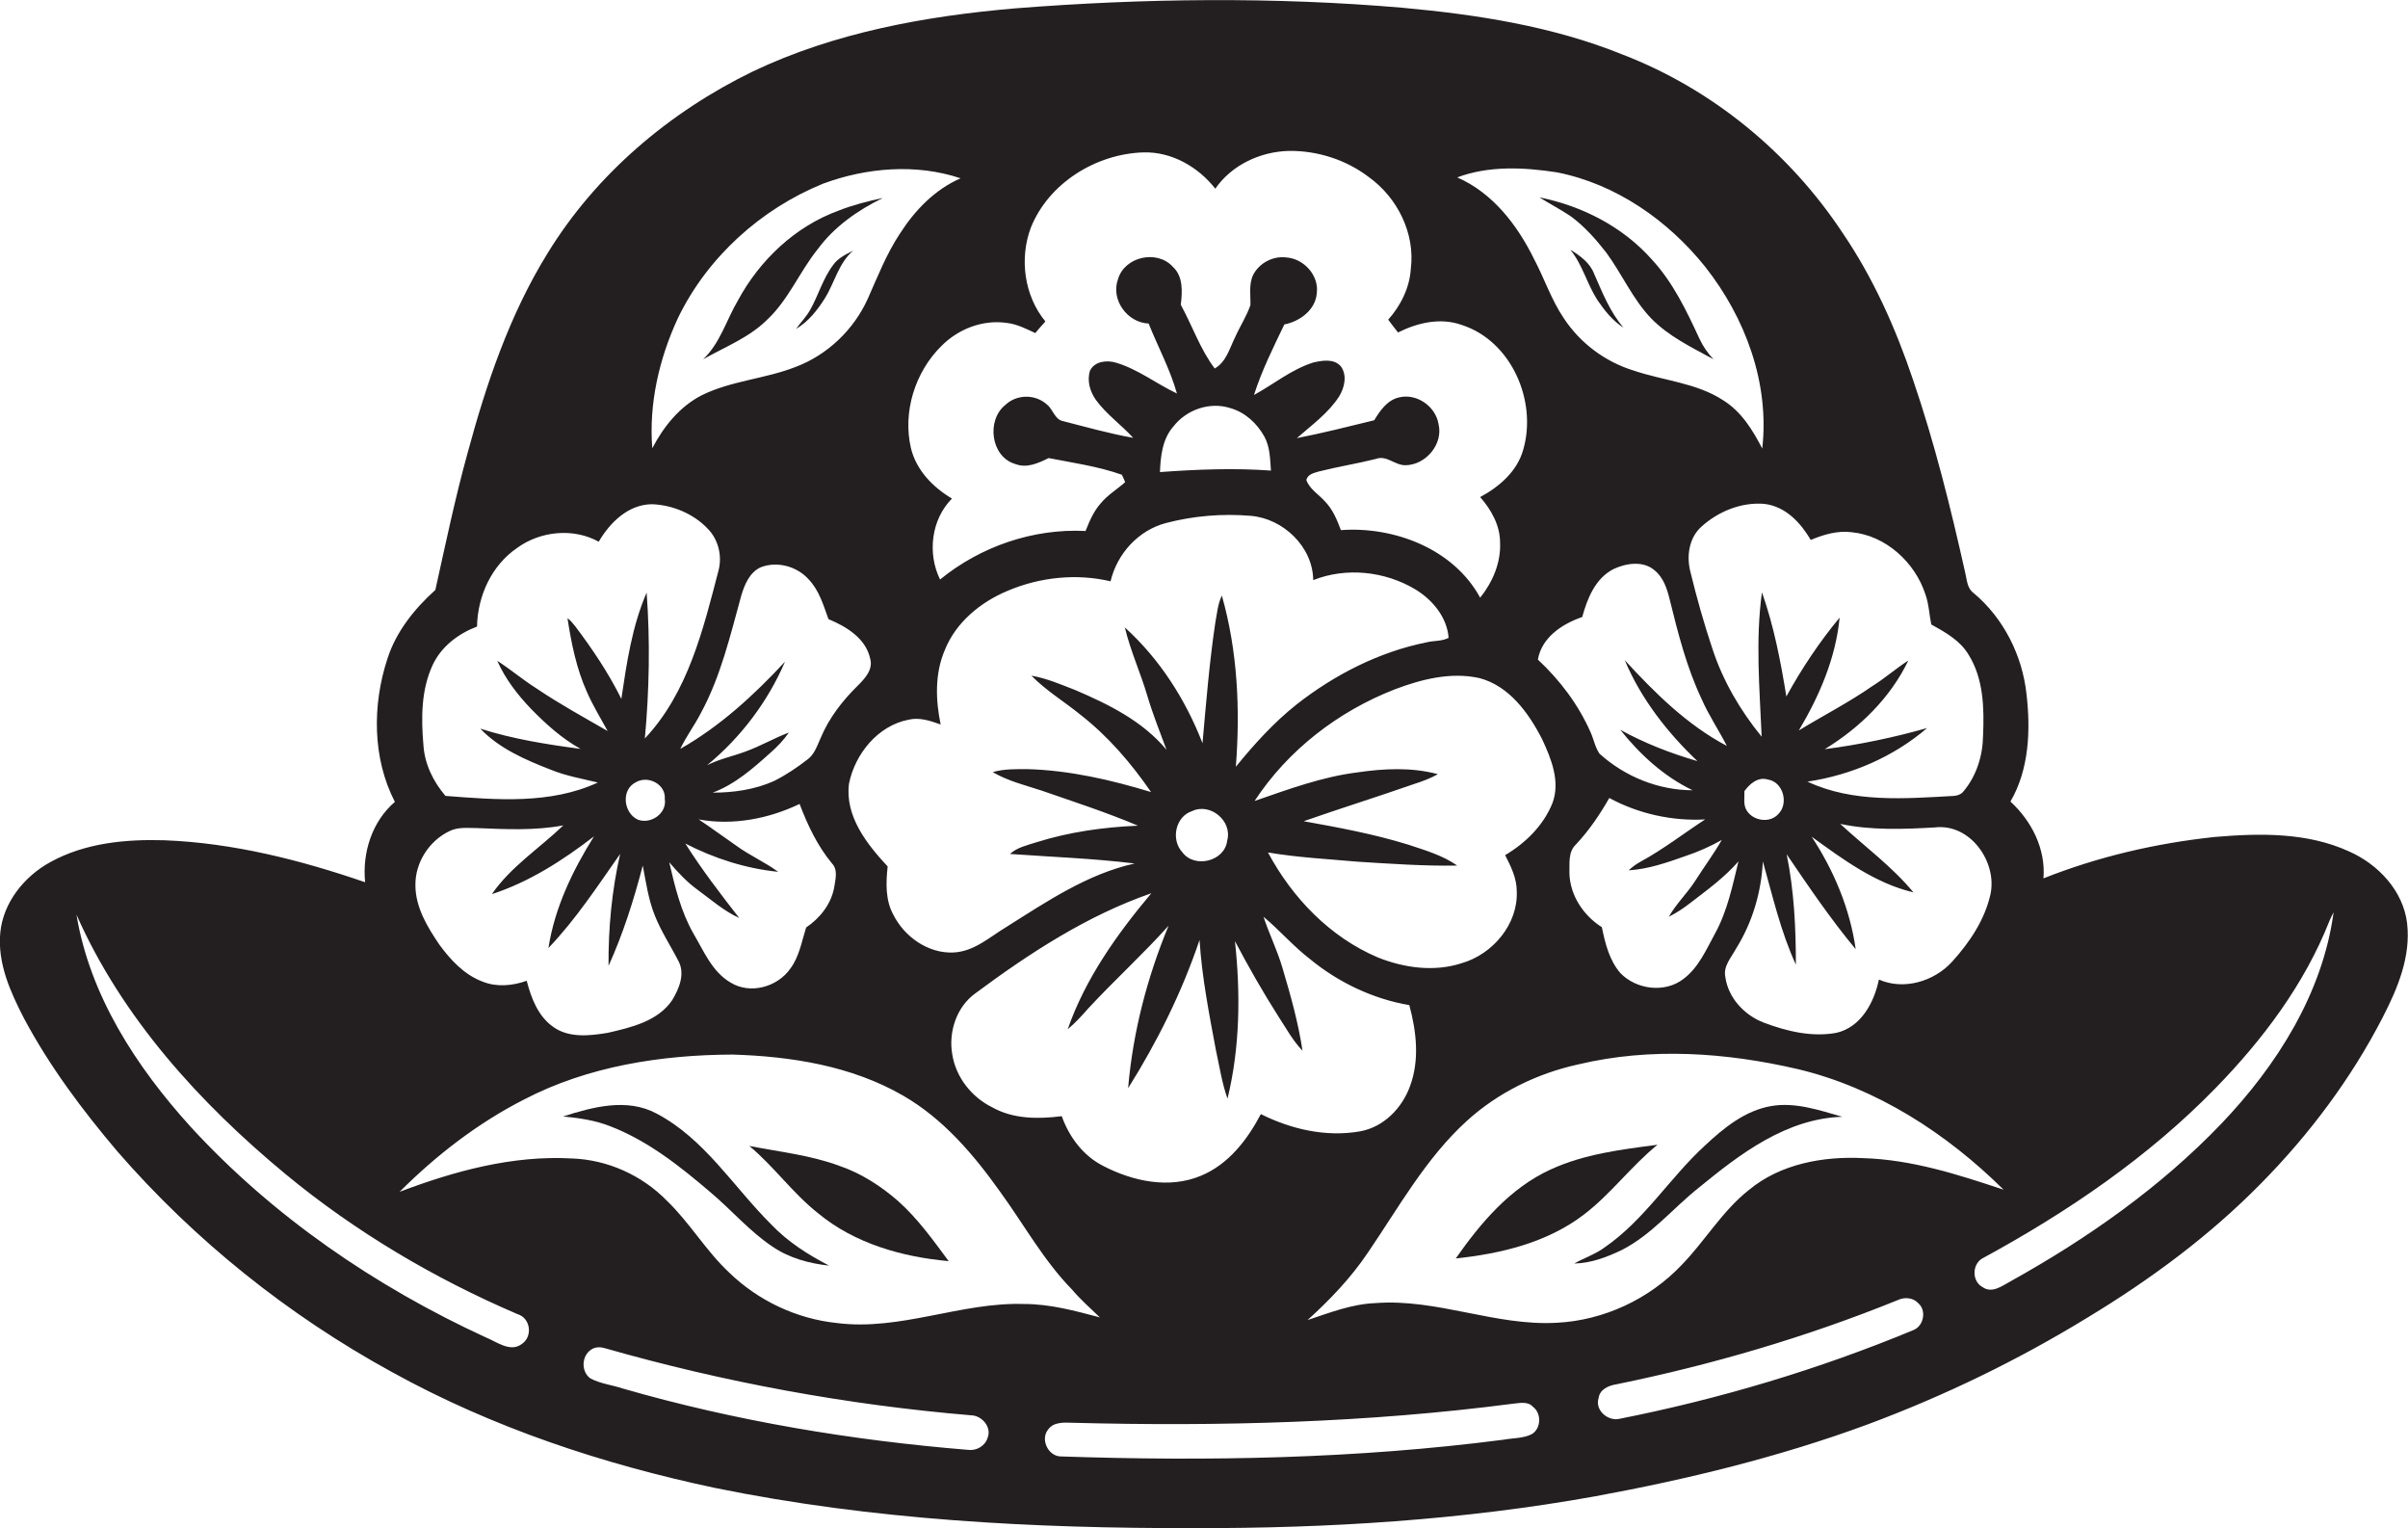 <?xml version="1.0" encoding="utf-8"?>
<!-- Generator: Adobe Illustrator 19.2.0, SVG Export Plug-In . SVG Version: 6.00 Build 0)  -->
<svg version="1.1" id="Layer_1" xmlns="http://www.w3.org/2000/svg" xmlns:xlink="http://www.w3.org/1999/xlink" x="0px" y="0px"
	 viewBox="0 0 809.2 513.4" enable-background="new 0 0 809.2 513.4" xml:space="preserve">
<g>
	<path fill="#231F20" d="M808.9,310.2c-1.3-10.9-9.7-19.8-19.4-24.1c-14.1-6.5-30.1-6.2-45.3-4.9c-19.7,2.1-39.1,6.6-57.5,13.9
		c0.8-9.9-4-19.3-11.1-25.8c6.3-10.8,6.8-24,5.4-36.1c-1.4-13-7.7-25.5-17.7-33.9c-2.3-1.6-2.3-4.5-2.9-6.9
		c-4.9-21.9-10.3-43.7-17.6-65c-5.8-17.2-13.3-34-23.5-49c-17.8-27-43.9-48.5-74.1-60.1c-23.5-9.5-48.8-13.4-73.9-15.7
		c-43.3-3.7-86.8-3.2-130.1,0.2C311,5.4,280.5,10.9,253,24c-28,13.6-52.7,34.5-69,61.1c-12.8,20.7-20.6,43.9-26.9,67.2
		c-4.2,15.2-7.4,30.6-10.8,45.9c-7,6.3-13.2,14-16.1,23.1c-5.1,15.5-5.1,33.4,2.5,48.1c-7.7,6.6-11,17.1-10,27
		c-21.8-7.5-44.4-13.2-67.4-14.1c-13.1-0.4-26.8,0.9-38.5,7.4c-8.7,4.8-15.7,13.5-16.7,23.6c-1,10.3,3.4,20,8,28.9
		c8.6,16.1,19.6,30.8,31.4,44.7c26,29.9,57.4,55,92.1,74c33.8,18.7,70.9,31,108.7,39c52.9,10.8,107.1,13.6,160.9,13.5
		c45.1,0.1,90.4-2.7,134.9-10.7c31-5.7,61.8-13.2,91.4-24.1c25.8-9.6,50.6-21.6,74.1-36c21-12.7,40.9-27.4,58.1-44.9
		c16.3-16.5,30.4-35.3,41-55.9C805.7,332.1,810.2,321.4,808.9,310.2z M668.9,300.4c-1.9,8.6-7,16.2-12.9,22.7
		c-6,6.6-16.2,9.7-24.6,6c-1.6,7.7-6,16-14.3,17.9c-8.2,1.5-16.6-0.5-24.3-3.4c-6.6-2.5-12-8.3-13-15.3c-0.8-3.7,2-6.6,3.6-9.6
		c5.5-8.8,8.5-19,9-29.3c3.3,11.7,6,23.6,11.1,34.7c0-12.4-0.6-24.9-3.1-37.1c7.4,10.9,14.8,21.8,23.2,31.9
		c-1.9-13.5-7.3-26.4-14.8-37.8c10.5,7.6,21.4,15.7,34.2,18.7c-7.2-8.7-16.4-15.4-24.6-23c10.4,2.2,21.1,1.8,31.7,1.2
		C662.1,276.5,671.2,289.6,668.9,300.4z M529.6,283.7c4.4-4.7,8-10,11.2-15.6c9.8,5.3,21.1,7.8,32.2,7.2c-7.2,4.7-14,10-21.7,14.2
		c-1.5,0.8-2.8,1.8-4,2.9c6.6-0.4,12.9-2.6,19.1-4.8c4.2-1.4,8.3-3.2,12.2-5.4c-2.7,4.7-6,9.1-8.9,13.7c-2.7,4.2-6.4,7.7-8.9,12.1
		c2.6-1.3,5-2.9,7.3-4.7c5.6-4.3,11.4-8.5,16.1-13.9c-2,8.2-3.7,16.6-7.8,24.1c-3,5.5-5.6,11.6-10.7,15.4c-6.2,4.8-15.8,3.6-21.2-2
		c-3.7-4.3-5.1-10-6.2-15.4c-6.2-3.9-10.7-10.7-10.9-18.1C527.5,290.1,526.9,286.2,529.6,283.7z M509.7,299.4
		c0.5,11.1-8.1,21.2-18.5,24.2c-9.2,3-19.3,1.6-28.1-1.9c-16.1-6.8-28.8-20-37-35.3c10,1.7,20.1,2.2,30.1,3.1
		c11.2,0.7,22.4,1.5,33.5,1.3c-5-3.5-11-5.2-16.7-7.1c-11.4-3.5-23.2-5.7-34.9-7.8c12.3-4.3,24.8-8.2,37.1-12.5
		c2.8-0.9,5.5-1.9,8-3.3c-8.9-2.4-18.2-1.9-27.1-0.6c-11.9,1.5-23.2,5.7-34.5,9.6c11.2-17.1,28.1-30.1,47.1-37.5
		c9-3.4,18.8-5.9,28.4-3.8c10,2.6,16.6,11.7,21.1,20.5c3.1,6.6,6.2,14.3,3.5,21.5c-3,7.5-9,13.4-15.9,17.5
		C507.8,291.2,509.7,295.1,509.7,299.4z M285.3,263.3c2-10,9.7-19.5,20-21.5c3.7-0.9,7.4,0.4,10.8,1.6c-1.7-8.2-2-17.1,1.4-25
		c3.7-9.3,12-16.1,21.1-19.9c10.8-4.6,23.1-5.9,34.6-3.2c2.2-9.3,9.4-17.2,18.7-19.6c9.2-2.4,18.9-3.2,28.4-2.4
		c10.9,0.9,20.9,10.4,21,21.6c11.1-4.4,24.1-3,34.3,3.1c5.8,3.5,10.7,9.4,11.2,16.3c-2.3,1.2-5,0.9-7.4,1.5
		c-15.9,3.2-30.8,10.8-43.6,20.8c-7.7,6.1-14.3,13.4-20.5,21c1.5-19.2,0.6-38.9-4.7-57.5c-1.4,2.9-1.6,6-2.2,9.1
		c-2,13.4-3.1,27-4.3,40.5c-5.7-14.7-14.4-28.3-26.1-38.9c1.9,7.9,5.3,15.3,7.6,23.1c1.8,6.1,4.2,12,6.4,18
		c-8-9.6-19.3-15.2-30.5-20c-4.9-1.9-9.7-4-14.9-4.9c5,5.1,11.2,8.8,16.7,13.3c9.2,7.2,16.9,16.2,23.5,25.8
		c-13.5-4.1-27.4-7.3-41.5-7.7c-3.9,0-7.9-0.1-11.7,1c5.1,3,10.9,4.4,16.4,6.2c10.9,3.8,21.8,7.3,32.4,11.8
		c-11.6,0.5-23.1,2.1-34.2,5.6c-3.1,1-6.4,1.7-8.8,3.9c14,1,28,1.5,41.9,3.2c-15.8,3.5-29.4,12.7-42.9,21.2c-5.7,3.4-11,8.4-18,8.7
		c-8.5,0.4-16.5-5.3-20.2-12.7c-2.7-4.9-2.5-10.8-1.9-16.2C291.3,283.6,283.9,274.2,285.3,263.3z M230.3,283.4
		c9.7,5,20.3,8.4,31.2,9.5c-4.5-3.3-9.6-5.5-14.1-8.8c-4.2-2.9-8.4-6-12.6-8.8c11.4,2.1,23.5-0.2,33.9-5.2c2.7,7.1,6,14.1,10.9,20
		c2.1,2.2,1.1,5.5,0.7,8.2c-1.1,5.6-4.8,10.2-9.4,13.3c-1.5,4.7-2.3,9.8-5.3,13.8c-4.3,6.2-13.5,8.8-20.1,4.7
		c-6.2-3.6-9-10.6-12.5-16.5c-4.2-7.4-6.2-15.7-8.1-23.9c2.9,3.4,6,6.7,9.6,9.3c4.5,3.3,8.8,7.1,13.9,9.4
		C242.1,300.3,235.8,292.1,230.3,283.4z M275.8,247.9c-1.2,2.6-2.1,5.6-4.5,7.3c-3.5,2.7-7.2,5.2-11.2,7.2
		c-6.5,2.9-13.6,3.9-20.6,3.9c7.5-2.8,13.5-8.1,19.4-13.4c2.3-2,4.5-4.3,6.2-6.8c-5,1.9-9.6,4.6-14.6,6.4c-4.3,1.6-8.8,2.5-12.9,4.6
		c11.3-9.3,20.4-21.3,26.2-34.8c-10.4,11.2-21.8,21.7-35.2,29.3c2-4.2,4.8-7.9,6.9-12c6.7-12.3,9.9-26.1,13.6-39.5
		c1.1-3.7,2.8-7.8,6.5-9.5c5.6-2.2,12.3-0.3,16.2,4.1c3.5,3.7,4.9,8.6,6.6,13.3c6,2.5,12.5,6.4,14,13.2c1.1,3.7-1.7,6.7-4.1,9.1
		C283.1,235.4,278.6,241.2,275.8,247.9z M389.8,158.6c0.2-5.3,0.8-11.1,4.5-15.3c4.4-5.7,12.3-8.4,19.1-6.2c5,1.4,9,5.1,11.5,9.6
		c1.9,3.5,1.9,7.5,2.2,11.4C414.7,157.2,402.2,157.7,389.8,158.6z M412.4,282.4c-0.8,7-11,9.5-15.1,3.9c-3.9-4.2-2.3-12,3.3-13.8
		C406.7,269.6,414.2,275.8,412.4,282.4z M327.8,333.7c18.2-13.5,37.5-26.1,59.1-33.6c-11.5,13.7-22.2,28.7-28.1,45.7
		c2.5-2.1,4.7-4.5,6.9-7c8.8-9.5,18.4-18.2,27-27.8c-7.2,17.4-12,35.8-13.6,54.6c9.8-15.6,18.1-32.3,24-49.8
		c0.8,12.5,3.2,24.7,5.5,37c1.2,5.4,2,11,3.9,16.3c4.2-17.2,4.4-35.3,2.5-52.9c4.6,8.7,9.5,17.3,14.8,25.6c2.5,3.8,4.7,7.9,7.9,11.2
		c-1.4-9.4-4-18.6-6.7-27.7c-1.7-5.9-4.5-11.5-6.4-17.3c5.4,4.5,10,9.9,15.6,14.2c9.6,7.9,21.2,13.4,33.4,15.5
		c2.4,8.9,3.5,18.5,0.2,27.3c-2.7,7.4-8.9,13.7-16.8,15.1c-11.4,2-23.1-0.7-33.3-5.8c-4.5,8.6-10.9,16.9-20.1,20.7
		c-10.7,4.5-22.9,1.9-32.9-3.3c-6.7-3.4-11.4-9.7-13.9-16.7c-7.9,1-16.3,1-23.4-3c-6.9-3.4-12.2-10.1-13.4-17.8
		C318.7,346.7,321.4,338.3,327.8,333.7z M516.8,221.6c1.3-7.5,8.2-12,14.9-14.3c1.7-6.2,4.4-13,10.5-16.1c4.2-2,10-2.9,13.8,0.4
		c3,2.4,4.2,6.2,5.1,9.8c2.8,11.4,5.7,22.8,10.7,33.4c2.4,5.5,5.8,10.5,8.5,15.8c-13.3-7-24.2-17.8-34.3-28.8
		c5.4,12.9,14.3,24.3,24.4,33.9c-9-2.6-17.7-6-25.9-10.5c6.6,8.3,14.7,15.7,24.3,20.3c-11.5,0-22.8-4.6-31.3-12.3
		c-1.5-2.2-1.9-4.8-3-7.2C530.4,236.7,524.2,228.5,516.8,221.6z M586.2,265.8c1.8-2.5,4.6-4.9,7.9-3.9c5.2,0.8,7.1,8.2,3.4,11.7
		c-2.8,3-8.2,2.2-10.4-1.1C585.7,270.5,586.3,268,586.2,265.8z M608.5,181.4c4.3-1.8,9-3.2,13.7-2.6c11.5,1.1,21.3,10.1,24.8,20.8
		c1.2,3.3,1.3,6.8,2,10.2c4.7,2.6,9.7,5.4,12.5,10.1c5.1,8.1,5.3,18.1,4.9,27.3c-0.1,6.7-2.2,13.5-6.6,18.7c-0.8,1-2,1.4-3.2,1.5
		c-16.4,0.9-33.9,2.4-49.2-4.8c14.7-2.2,28.9-8.3,40.2-18c-11.3,3.2-22.8,5.6-34.4,7.1c11.8-7.2,22.1-17.3,28.1-29.8
		c-4.2,2.7-7.9,6-12.1,8.6c-7.9,5.5-16.5,9.9-24.7,14.9c6.9-11.6,12.4-24.3,13.7-37.9c-6.8,8.2-12.8,17.2-17.9,26.5
		c-1.9-11.8-4.2-23.7-8.2-35c-2.2,16-0.8,32.3-0.1,48.5c-7.2-8.8-13.1-18.9-16.6-29.7c-2.8-8.4-5.2-16.9-7.3-25.5
		c-1.4-5.3-0.6-11.5,3.6-15.3c5.7-5.2,13.6-8.4,21.3-7.7C600.2,170.2,605.2,175.8,608.5,181.4z M523.2,57.9
		C543,61.8,560.5,74,573,89.6c13.5,17.1,21.7,39.1,19.2,61.1c-3.2-6.2-7-12.4-13.1-16.2c-9-5.9-20.1-6.6-30.1-10
		c-9.5-2.9-18-9.2-23.5-17.6c-4.2-6.2-6.5-13.3-10-19.9c-5.6-11.4-13.9-22.2-25.8-27.4C500.4,55.6,512.1,56.2,523.2,57.9z
		 M338.4,108.5c3.4,0.4,6.5,2,9.5,3.4c1.1-1.3,2.2-2.6,3.4-3.9c-7.1-8.6-8.8-21.1-4.9-31.5c6-15,21.9-24.8,37.8-25.3
		c9.5-0.3,18.5,4.9,24.2,12.2c5.5-8,15.2-12.5,24.8-12.7c9.6-0.1,19.2,3,26.8,8.8c9.6,6.9,15.6,18.9,14.1,30.8
		c-0.4,6.4-3.4,12.4-7.6,17.1c1.1,1.5,2.2,2.9,3.3,4.3c6.6-3.3,14.3-5.1,21.5-2.5c16.6,5.4,25.3,25.5,20.6,41.8
		c-2,7.3-8,12.5-14.5,16c3.7,4.2,6.7,9.5,6.7,15.3c0.3,6.7-2.5,13.3-6.7,18.5c-8.9-16.4-28.9-24-46.8-22.7c-1.3-3.5-2.8-7.1-5.5-9.8
		c-2.1-2.3-5-4-6.1-7c0.4-2,2.6-2.4,4.2-2.9c6.3-1.6,12.7-2.6,19.1-4.2c3.6-1.4,6.4,2.1,9.9,2.1c6.9,0,12.9-7.1,11.2-13.9
		c-1-5.9-7.3-10.3-13.2-8.9c-4,0.9-6.4,4.4-8.4,7.7c-8.6,2.1-17.3,4.3-26,6c5-4.4,10.6-8.4,14.2-14c1.8-2.9,2.8-7.1,0.6-10.1
		c-2.3-2.7-6.3-2-9.3-1.3c-7.3,2.3-13.3,7.3-19.9,10.9c2.6-8.2,6.5-16,10.2-23.7c5.2-1,10.5-4.9,10.9-10.5c0.8-5.9-4.3-11.6-10.2-12
		c-4.5-0.6-9.2,1.9-11.2,5.9c-1.5,3.2-0.8,6.8-0.9,10.1c-1.3,3.8-3.5,7.1-5.1,10.7c-1.9,3.8-3,8.4-6.9,10.6
		c-4.9-6.5-7.5-14.3-11.4-21.4c0.5-4.3,0.9-9.5-2.7-12.8c-5.3-5.8-16.2-3.4-18.4,4.2c-2.5,6.9,3.1,14.6,10.3,14.9
		c3.1,7.8,7.2,15.3,9.5,23.5c-6.8-3.2-13-8.1-20.3-10.3c-3.1-1-7.3-0.6-8.9,2.6c-1.1,3.4,0,7.1,2,9.9c3.5,4.8,8.5,8.3,12.5,12.7
		c-7.9-1.4-15.7-3.6-23.5-5.6c-2.9-0.5-3.4-4-5.5-5.6c-3.8-3.5-10.1-3.5-13.9,0.1c-6.5,5.1-5,17.5,3.3,19.9c3.9,1.5,7.7-0.3,11.2-2
		c8.2,1.6,16.7,2.8,24.6,5.6c0.4,0.8,0.8,1.7,1.1,2.5c-2.7,2.4-5.9,4.3-8.2,7.1c-2.4,2.7-3.8,6-5.1,9.3
		c-17.6-0.9-35.3,5.2-48.9,16.3c-4.3-8.8-3-20.1,4-27.2c-6.4-3.8-12-9.5-13.8-17c-2.8-12.1,1.4-25.5,10.2-34.2
		C322,110.5,330.3,107.3,338.4,108.5z M227.8,106.9c9.9-20.5,27.9-36.7,48.8-45.2c14.6-5.4,31.3-6.8,46.2-1.8
		c-8.7,3.8-15.4,10.8-20.4,18.6c-4.5,6.8-7.5,14.5-10.8,21.9c-4.7,10.4-13.6,18.9-24.3,22.9c-10.2,4-21.6,4.6-31.5,9.5
		c-7.4,3.8-12.8,10.5-16.6,17.8C218,135.7,221.5,120.5,227.8,106.9z M145.4,223.4c2.9-6.2,8.6-10.5,14.9-12.9
		c0.2-10.3,4.9-20.6,13.6-26.5c7.8-5.6,18.8-6.7,27.3-2c3.8-6.5,10-12.6,18-12.6c6.9,0.3,13.9,3.2,18.7,8.3c3.5,3.6,4.8,9,3.6,13.8
		c-5.2,20-10.3,41.2-24.8,56.6c1.5-16.3,1.8-32.7,0.6-49c-4.9,11.3-6.7,23.6-8.5,35.7c-4.3-8.7-9.7-16.7-15.5-24.4
		c-0.8-1-1.6-2-2.6-2.7c1.3,8.4,3,16.9,6.5,24.7c2,4.6,4.6,8.8,7,13.2c-8-4.6-16.2-9.1-23.9-14.3c-4.6-2.9-8.7-6.4-13.2-9.3
		c2.7,6.1,6.8,11.4,11.4,16.2c5,5.1,10.3,9.9,16.6,13.4c-11.4-1.5-22.7-3.3-33.7-6.8c6.4,6.7,15.2,10.5,23.7,13.8
		c5.1,2.1,10.5,3,15.8,4.3c-16,7.4-34.1,5.8-51.2,4.5c-4.1-4.8-7-10.7-7.4-17C141.5,241.3,141.5,231.8,145.4,223.4z M214.4,275.4
		c-4.9-2.2-5.8-10.1-0.7-12.6c4.1-2.4,10.1,0.7,9.7,5.6C224.2,273.2,218.8,277,214.4,275.4z M151.1,279.2c2.8-1.4,6.1-1,9.1-1
		c9.7,0.4,19.5,0.9,29.1-0.9c-8,7.7-17.7,13.9-24,23.1c12.6-4.1,23.9-11.4,34.3-19.4c-7.2,11.5-13.2,24-15.3,37.5
		c9.2-9.6,16.5-20.8,24.1-31.6c-2.8,12.3-4,25-3.9,37.6c4.9-10.8,8.5-22.2,11.5-33.7c1.1,5.7,1.9,11.5,4.1,16.9
		c2.1,5.3,5.3,10.1,7.9,15.2c2.3,4.3,0.2,9.3-2.1,13.1c-4.8,7.1-13.8,9.2-21.7,11c-6,1-13,1.8-18.3-2c-5.1-3.6-7.4-9.7-8.9-15.5
		c-4.7,1.7-10.1,2.2-14.8,0.3c-6.2-2.3-10.8-7.3-14.6-12.5c-4-5.9-8-12.5-8-19.9C139.5,289.7,144.3,282.4,151.1,279.2z M175.4,451.5
		c-3.9,3-8.4-0.7-12.2-2.2c-37.1-17.1-71.5-40.6-99.2-70.8c-18.2-20.1-33.8-44-38.3-71.2c15.3,34.6,41.4,63.3,70.3,87.2
		c23.5,19.4,49.9,35,77.9,47C178.3,442.8,179.1,449,175.4,451.5z M331.9,483c-0.8,2.8-3.8,4.5-6.6,4.1c-39.2-3.2-78.2-9.7-116-20.6
		c-3.6-1.2-7.5-1.6-10.9-3.4c-3.2-2.3-3-7.6,0.3-9.7c1.3-0.9,3-0.9,4.4-0.5c40.2,11.5,81.6,19.1,123.3,22.6
		C330,475.6,333.3,479.5,331.9,483z M281.3,444.5c-13.6-1.4-26.5-7.5-36.3-17c-7.8-7.3-13.2-16.7-20.9-24.1
		c-8.4-8.6-20-13.8-32-14.2c-19.8-1.1-39.3,4.2-57.8,11.2c12.3-12.3,26.3-23.1,41.8-31c21.5-11.2,46.1-15,70.1-15.1
		c19.7,0.6,40,3.8,57.3,13.8c13.5,7.8,23.7,19.8,32.6,32.3c8,11,14.6,23.1,24.2,32.9c2.8,3.3,6.1,6.2,9.3,9.3
		c-8.3-2.2-16.7-4.5-25.4-4.5C323,437.4,302.6,447.2,281.3,444.5z M514.8,481.8c-2.9,1.5-6.4,1.3-9.6,1.9
		c-49.4,6.4-99.3,7.3-149,5.6c-4.1-0.3-6.6-5.8-4-9c1.8-2.6,5.3-2.4,8.1-2.3c49.4,1.3,99.1,0,148.1-6.4c2.2-0.2,5-0.9,6.7,1
		C518.1,474.8,517.9,479.9,514.8,481.8z M523.2,444.4c-20.6,1.2-40.3-8.2-61-6.6c-7.9,0.3-15.3,3.2-22.8,5.7
		c7.5-6.8,14.6-14.2,20.3-22.7c10.3-15.1,19.4-31.6,33.1-44.1c10.5-9.6,23.8-16.1,37.6-19.1c24.3-5.8,49.7-4,73.8,1.6
		c26.4,6.3,50,21.6,69.1,40.5c-15.3-5.1-30.8-10.1-47.1-10.6c-13.5-0.7-27.9,1.9-38.5,10.7c-9,7.1-14.7,17.1-22.6,25.2
		C554.2,436.5,538.9,443.6,523.2,444.4z M642.9,446.9c-31.8,13.2-65,23.1-98.8,29.8c-3.9,0.8-8.2-3-6.9-7c0.4-2.9,3.3-4.2,5.9-4.6
		c32.3-6.6,64-15.9,94.6-28.3c2.3-1.1,5.2-0.9,7,1.1C647.5,440.4,646.4,445.6,642.9,446.9z M746.5,377.5c-20.5,21.4-45,38.6-70.9,53
		c-2.8,1.5-6.2,4.2-9.4,1.9c-3.7-2-3.5-8,0.3-9.8c28.3-15.4,55.4-33.8,78-57c15.9-16.3,29.9-34.9,38.3-56.2c0.4-1,0.9-1.9,1.4-2.9
		C780.5,333.8,765.1,358,746.5,377.5z"/>
	<path fill="#231F20" d="M274.8,83.7c5.6-7.6,13.5-13.1,21.9-17.2c-5.1,1.1-10.2,2.4-15,4.3c-14.5,5.3-26.4,16.6-33.7,30.1
		c-3.9,6.6-6,14.4-11.7,19.8c7.2-4.1,15.3-7.2,21.3-13.1C264.9,100.9,268.6,91.4,274.8,83.7z"/>
	<path fill="#231F20" d="M539.8,84.9c5.3,7.2,8.8,15.5,15,22c5.9,6.1,13.7,9.8,21,13.8c-2-2.1-3.6-4.5-4.8-7.1
		c-4.3-9.3-8.8-18.7-15.8-26.3c-9.8-11.1-23.5-18.1-37.9-21c3.5,2.2,7.2,4.1,10.6,6.4C532.5,76.1,536.3,80.4,539.8,84.9z"/>
	<path fill="#231F20" d="M280,89c-3.5,4.6-5,10.3-7.8,15.2c-1.3,2.3-3.2,4.2-4.7,6.3c4.1-2.4,7.2-6.3,9.7-10.3
		c3.3-5.3,4.6-11.8,9.5-16C284.2,85.5,281.6,86.7,280,89z"/>
	<path fill="#231F20" d="M527.7,83.9c4.1,5,5.6,11.5,9.1,16.9c2.4,3.5,5.1,7,8.8,9.3c-4.6-5.3-7.1-11.8-9.9-18.1
		C534.3,88.3,531,85.9,527.7,83.9z"/>
	<path fill="#231F20" d="M220.6,374.1c-9.9-5.3-21.4-2.2-31.4,1c5.4,0.5,10.9,1.3,15.9,3.3c12.7,4.9,23.5,13.5,33.8,22.3
		c7,5.9,13.1,13.1,20.8,18.2c5.6,3.8,12.3,5.6,18.9,6.3c-7.1-3.7-13.9-8-19.4-13.8C246.5,398.8,236.8,382.6,220.6,374.1z"/>
	<path fill="#231F20" d="M619.1,375.2c-7.7-2.2-15.8-5-23.9-3.6c-8.8,1.5-16,7.4-22.3,13.3c-11.8,10.8-20.3,25-33.7,34.2
		c-3.1,2.3-6.8,3.5-10.2,5.4c5.6-0.1,10.9-2.1,15.9-4.5c10.1-5.1,17.3-14.1,26-21C584.8,387.6,600.3,375.8,619.1,375.2z"/>
	<path fill="#231F20" d="M557,384.6c-12.2,1.6-24.6,3.1-35.9,8.3c-13.6,6.2-23.5,17.9-31.9,29.9c15.1-1.6,30.7-5.3,43-14.7
		C541.3,401.2,548.1,391.8,557,384.6z"/>
	<path fill="#231F20" d="M301.9,403.6c-5.8-5.1-12.5-9.4-19.8-11.9c-9.7-3.6-20.1-4.7-30.3-6.7c8.3,6.9,14.6,15.9,23.1,22.6
		c12.3,10.2,28.3,14.7,43.9,16.1C313.6,416.7,308.5,409.5,301.9,403.6z"/>
</g>
</svg>

